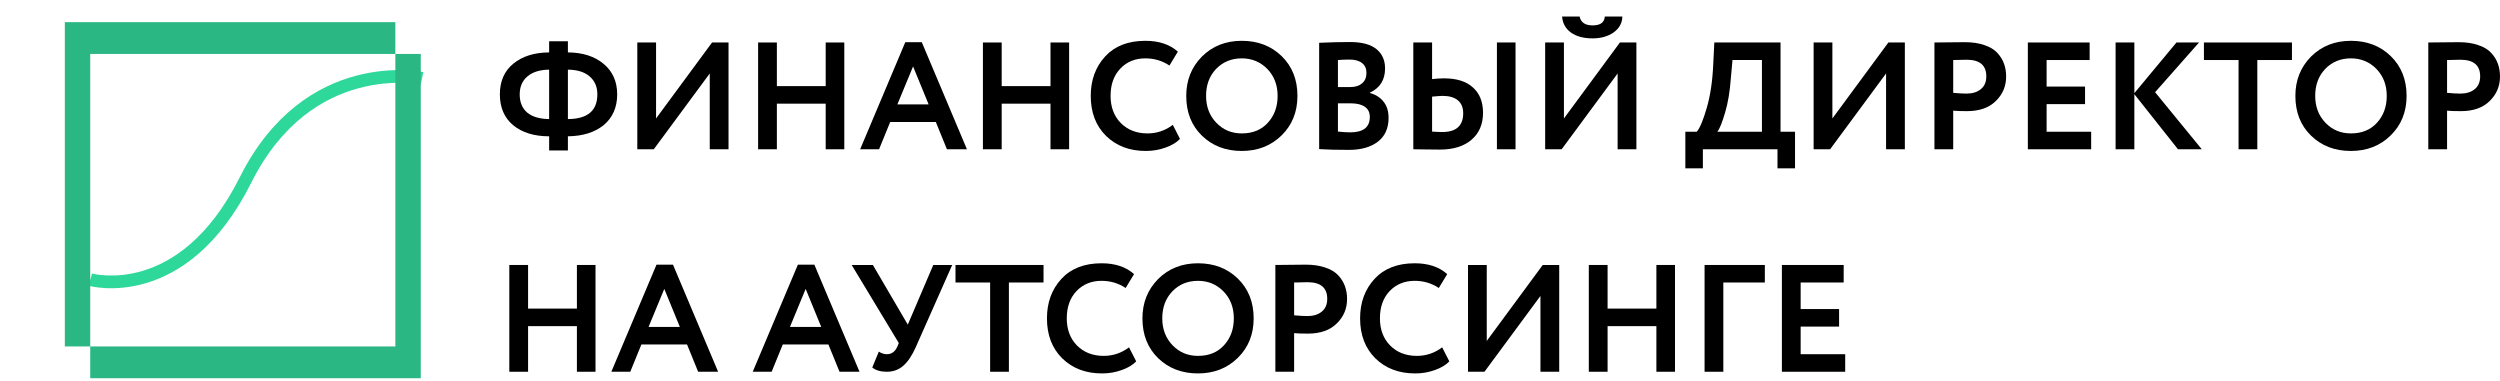 <?xml version="1.0" encoding="UTF-8"?> <svg xmlns="http://www.w3.org/2000/svg" width="151" height="23" viewBox="0 0 151 23" fill="none"> <g filter="url(#filter0_d)"> <path fill-rule="evenodd" clip-rule="evenodd" d="M21.687 5.32C19.596 5.878 17.024 7.346 15.172 11.044C13.225 14.932 10.802 16.514 8.822 17.1C7.839 17.391 6.98 17.433 6.363 17.401C6.055 17.385 5.807 17.351 5.633 17.32C5.546 17.304 5.478 17.289 5.43 17.278C5.406 17.272 5.387 17.268 5.373 17.264L5.357 17.26L5.352 17.258L5.35 17.258L5.349 17.258C5.349 17.257 5.349 17.257 5.454 16.888C5.559 16.519 5.559 16.519 5.559 16.519L5.559 16.519L5.558 16.519C5.558 16.519 5.559 16.519 5.559 16.519L5.567 16.521C5.575 16.523 5.587 16.526 5.605 16.53C5.641 16.539 5.695 16.551 5.768 16.564C5.914 16.59 6.13 16.62 6.403 16.634C6.949 16.663 7.719 16.626 8.604 16.364C10.36 15.844 12.624 14.417 14.486 10.7C16.443 6.792 19.202 5.189 21.489 4.578C22.627 4.275 23.64 4.218 24.371 4.237C24.736 4.247 25.032 4.275 25.238 4.302C25.341 4.315 25.422 4.328 25.479 4.338C25.507 4.343 25.529 4.347 25.544 4.35L25.563 4.354L25.568 4.355L25.57 4.355L25.571 4.355C25.571 4.355 25.571 4.355 25.491 4.731C25.411 5.106 25.411 5.106 25.411 5.106L25.409 5.106L25.398 5.104C25.387 5.102 25.37 5.098 25.347 5.094C25.301 5.086 25.231 5.075 25.14 5.063C24.956 5.04 24.687 5.013 24.351 5.005C23.677 4.987 22.739 5.039 21.687 5.32Z" fill="#2ED89B"></path> </g> <path d="M34.301 9.09H33.168V8.233C32.271 8.233 31.549 8.012 31.003 7.57C30.462 7.121 30.192 6.498 30.192 5.699C30.192 4.907 30.462 4.289 31.003 3.847C31.549 3.399 32.271 3.171 33.168 3.165V2.493H34.301V3.165C35.192 3.171 35.911 3.402 36.458 3.856C37.004 4.311 37.278 4.925 37.278 5.699C37.278 6.486 37.004 7.106 36.458 7.561C35.917 7.997 35.198 8.221 34.301 8.233V9.09ZM36.08 5.699C36.08 5.245 35.926 4.885 35.619 4.621C35.312 4.351 34.873 4.213 34.301 4.207V7.192C35.487 7.186 36.08 6.688 36.08 5.699ZM31.39 5.699C31.39 6.178 31.543 6.547 31.85 6.805C32.158 7.057 32.597 7.186 33.168 7.192V4.207C32.603 4.213 32.164 4.351 31.85 4.621C31.543 4.885 31.39 5.245 31.39 5.699Z" fill="black"></path> <path d="M42.869 4.437L39.488 9.016H38.493V2.566H39.626V7.155L43.008 2.566H44.003V9.016H42.869V4.437Z" fill="black"></path> <path d="M50.996 9.016H49.872V6.261H46.923V9.016H45.79V2.566H46.923V5.202H49.872V2.566H50.996V9.016Z" fill="black"></path> <path d="M53.095 9.016H51.953L54.68 2.548H55.675L58.403 9.016H57.195L56.523 7.367H53.768L53.095 9.016ZM56.09 6.307L55.15 4.013L54.201 6.307H56.09Z" fill="black"></path> <path d="M64.575 9.016H63.45V6.261H60.502V9.016H59.368V2.566H60.502V5.202H63.45V2.566H64.575V9.016Z" fill="black"></path> <path d="M70.838 7.542L71.271 8.39C71.069 8.605 70.777 8.78 70.396 8.915C70.021 9.05 69.625 9.118 69.207 9.118C68.225 9.118 67.423 8.814 66.802 8.205C66.188 7.597 65.881 6.793 65.881 5.791C65.881 4.833 66.173 4.038 66.756 3.405C67.334 2.778 68.141 2.465 69.18 2.465C70.003 2.465 70.657 2.683 71.142 3.119L70.635 3.958C70.199 3.669 69.714 3.525 69.18 3.525C68.565 3.525 68.062 3.73 67.669 4.142C67.275 4.554 67.079 5.103 67.079 5.791C67.079 6.467 67.285 7.014 67.696 7.431C68.114 7.849 68.651 8.058 69.309 8.058C69.874 8.058 70.384 7.886 70.838 7.542Z" fill="black"></path> <path d="M71.649 5.791C71.649 4.852 71.962 4.062 72.589 3.423C73.228 2.784 74.032 2.465 75.003 2.465C75.973 2.465 76.775 2.772 77.408 3.386C78.047 4.007 78.366 4.809 78.366 5.791C78.366 6.756 78.047 7.551 77.408 8.178C76.769 8.804 75.967 9.118 75.003 9.118C74.032 9.118 73.231 8.811 72.598 8.196C71.965 7.582 71.649 6.78 71.649 5.791ZM72.847 5.791C72.847 6.443 73.052 6.983 73.464 7.413C73.876 7.843 74.388 8.058 75.003 8.058C75.666 8.058 76.191 7.843 76.578 7.413C76.972 6.983 77.168 6.443 77.168 5.791C77.168 5.134 76.959 4.59 76.542 4.16C76.124 3.737 75.611 3.525 75.003 3.525C74.382 3.525 73.866 3.737 73.455 4.16C73.049 4.584 72.847 5.128 72.847 5.791Z" fill="black"></path> <path d="M79.677 9.007V2.585C80.341 2.554 80.961 2.539 81.539 2.539C82.251 2.539 82.783 2.68 83.133 2.963C83.483 3.245 83.658 3.635 83.658 4.133C83.658 4.827 83.351 5.315 82.737 5.598V5.616C83.087 5.708 83.363 5.884 83.566 6.142C83.769 6.393 83.87 6.719 83.87 7.118C83.87 7.745 83.655 8.224 83.225 8.556C82.795 8.887 82.211 9.053 81.474 9.053C80.737 9.053 80.138 9.038 79.677 9.007ZM81.612 6.243H80.811V7.947C81.1 7.978 81.348 7.994 81.557 7.994C82.344 7.994 82.737 7.683 82.737 7.063C82.737 6.793 82.638 6.59 82.442 6.455C82.245 6.314 81.969 6.243 81.612 6.243ZM81.52 3.598C81.25 3.598 81.014 3.608 80.811 3.626V5.257H81.576C81.864 5.257 82.095 5.183 82.267 5.036C82.445 4.888 82.534 4.676 82.534 4.4C82.534 4.142 82.445 3.945 82.267 3.81C82.089 3.669 81.84 3.598 81.52 3.598Z" fill="black"></path> <path d="M91.538 9.016H90.414V2.566H91.538V9.016ZM87.124 5.791C87.026 5.791 86.817 5.807 86.498 5.837V7.947C86.547 7.947 86.645 7.954 86.793 7.966C86.94 7.972 87.044 7.975 87.106 7.975C87.954 7.975 88.377 7.597 88.377 6.842C88.377 6.498 88.27 6.237 88.055 6.059C87.84 5.88 87.53 5.791 87.124 5.791ZM85.364 2.566H86.498V4.778C86.762 4.747 87.001 4.732 87.216 4.732C87.984 4.732 88.568 4.916 88.967 5.285C89.373 5.647 89.575 6.157 89.575 6.814C89.575 7.502 89.342 8.046 88.875 8.445C88.414 8.838 87.778 9.035 86.968 9.035C86.624 9.035 86.326 9.032 86.074 9.026C85.828 9.019 85.592 9.016 85.364 9.016V2.566Z" fill="black"></path> <path d="M97.704 4.437L94.323 9.016H93.328V2.566H94.461V7.155L97.843 2.566H98.838V9.016H97.704V4.437ZM94.351 1H95.41C95.484 1.356 95.745 1.534 96.193 1.534C96.66 1.534 96.906 1.356 96.93 1H97.99C97.984 1.387 97.809 1.706 97.465 1.958C97.121 2.198 96.697 2.318 96.193 2.318C95.653 2.318 95.217 2.201 94.885 1.967C94.559 1.728 94.381 1.405 94.351 1Z" fill="black"></path> <path d="M102.854 10.168H101.795V7.957H102.486C102.67 7.742 102.87 7.266 103.085 6.529C103.306 5.773 103.438 4.882 103.481 3.856L103.545 2.566H107.544V7.957H108.42V10.168H107.36V9.016H102.854V10.168ZM104.642 3.626L104.541 4.75C104.485 5.524 104.372 6.203 104.2 6.787C104.022 7.395 103.865 7.785 103.73 7.957H106.42V3.626H104.642Z" fill="black"></path> <path d="M113.919 4.437L110.538 9.016H109.543V2.566H110.676V7.155L114.058 2.566H115.053V9.016H113.919V4.437Z" fill="black"></path> <path d="M117.974 6.685V9.016H116.84V2.566C117.11 2.566 117.402 2.563 117.716 2.557C118.035 2.551 118.354 2.548 118.674 2.548C119.128 2.548 119.521 2.606 119.853 2.723C120.191 2.834 120.452 2.99 120.636 3.193C120.821 3.39 120.956 3.608 121.042 3.847C121.128 4.081 121.171 4.339 121.171 4.621C121.171 5.205 120.962 5.699 120.544 6.105C120.133 6.51 119.555 6.713 118.812 6.713C118.437 6.713 118.158 6.704 117.974 6.685ZM118.784 3.608L117.974 3.626V5.607C118.299 5.638 118.566 5.653 118.775 5.653C119.138 5.653 119.426 5.564 119.641 5.386C119.862 5.208 119.973 4.95 119.973 4.612C119.973 3.942 119.577 3.608 118.784 3.608Z" fill="black"></path> <path d="M126.306 9.016H122.482V2.566H126.214V3.626H123.615V5.229H125.937V6.289H123.615V7.957H126.306V9.016Z" fill="black"></path> <path d="M128.915 9.016H127.782V2.566H128.915V5.626L131.458 2.566H132.822L130.168 5.57L132.988 9.016H131.551L128.915 5.69V9.016Z" fill="black"></path> <path d="M135.209 3.626H133.117V2.566H138.434V3.626H136.342V9.016H135.209V3.626Z" fill="black"></path> <path d="M138.641 5.791C138.641 4.852 138.954 4.062 139.58 3.423C140.219 2.784 141.024 2.465 141.995 2.465C142.965 2.465 143.767 2.772 144.399 3.386C145.038 4.007 145.358 4.809 145.358 5.791C145.358 6.756 145.038 7.551 144.399 8.178C143.761 8.804 142.959 9.118 141.995 9.118C141.024 9.118 140.222 8.811 139.59 8.196C138.957 7.582 138.641 6.78 138.641 5.791ZM139.838 5.791C139.838 6.443 140.044 6.983 140.456 7.413C140.867 7.843 141.38 8.058 141.995 8.058C142.658 8.058 143.183 7.843 143.57 7.413C143.963 6.983 144.16 6.443 144.16 5.791C144.16 5.134 143.951 4.59 143.533 4.16C143.116 3.737 142.603 3.525 141.995 3.525C141.374 3.525 140.858 3.737 140.447 4.16C140.041 4.584 139.838 5.128 139.838 5.791Z" fill="black"></path> <path d="M147.803 6.685V9.016H146.669V2.566C146.94 2.566 147.231 2.563 147.545 2.557C147.864 2.551 148.183 2.548 148.503 2.548C148.957 2.548 149.351 2.606 149.682 2.723C150.02 2.834 150.281 2.99 150.465 3.193C150.65 3.39 150.785 3.608 150.871 3.847C150.957 4.081 151 4.339 151 4.621C151 5.205 150.791 5.699 150.373 6.105C149.962 6.51 149.384 6.713 148.641 6.713C148.266 6.713 147.987 6.704 147.803 6.685ZM148.613 3.608L147.803 3.626V5.607C148.128 5.638 148.395 5.653 148.604 5.653C148.967 5.653 149.255 5.564 149.47 5.386C149.692 5.208 149.802 4.95 149.802 4.612C149.802 3.942 149.406 3.608 148.613 3.608Z" fill="black"></path> <path d="M35.969 22.454H34.845V19.699H31.896V22.454H30.763V16.004H31.896V18.639H34.845V16.004H35.969V22.454Z" fill="black"></path> <path d="M38.068 22.454H36.925L39.653 15.985H40.648L43.375 22.454H42.168L41.496 20.804H38.741L38.068 22.454ZM41.063 19.745L40.123 17.45L39.174 19.745H41.063Z" fill="black"></path> <path d="M46.607 22.454H45.465L48.192 15.985H49.187L51.915 22.454H50.708L50.035 20.804H47.28L46.607 22.454ZM49.602 19.745L48.662 17.45L47.713 19.745H49.602Z" fill="black"></path> <path d="M56.37 16.004H57.513L55.32 20.952C55.093 21.468 54.838 21.849 54.555 22.094C54.279 22.334 53.95 22.454 53.569 22.454C53.188 22.454 52.894 22.368 52.685 22.196L53.081 21.237C53.241 21.342 53.4 21.394 53.56 21.394C53.849 21.394 54.061 21.244 54.196 20.943L54.288 20.721L51.441 16.004H52.721L54.831 19.607L56.37 16.004Z" fill="black"></path> <path d="M59.804 17.063H57.712V16.004H63.029V17.063H60.937V22.454H59.804V17.063Z" fill="black"></path> <path d="M68.193 20.979L68.626 21.827C68.423 22.042 68.131 22.217 67.751 22.352C67.376 22.488 66.98 22.555 66.562 22.555C65.579 22.555 64.777 22.251 64.157 21.643C63.543 21.035 63.236 20.23 63.236 19.229C63.236 18.27 63.527 17.475 64.111 16.842C64.688 16.216 65.496 15.902 66.534 15.902C67.357 15.902 68.011 16.12 68.497 16.557L67.99 17.395C67.554 17.106 67.069 16.962 66.534 16.962C65.92 16.962 65.416 17.168 65.023 17.579C64.63 17.991 64.433 18.541 64.433 19.229C64.433 19.904 64.639 20.451 65.051 20.869C65.468 21.287 66.006 21.495 66.663 21.495C67.228 21.495 67.738 21.323 68.193 20.979Z" fill="black"></path> <path d="M69.003 19.229C69.003 18.289 69.317 17.5 69.943 16.861C70.582 16.222 71.387 15.902 72.357 15.902C73.328 15.902 74.129 16.209 74.762 16.824C75.401 17.444 75.721 18.246 75.721 19.229C75.721 20.193 75.401 20.989 74.762 21.615C74.123 22.242 73.322 22.555 72.357 22.555C71.387 22.555 70.585 22.248 69.952 21.634C69.32 21.019 69.003 20.218 69.003 19.229ZM70.201 19.229C70.201 19.88 70.407 20.42 70.819 20.85C71.23 21.28 71.743 21.495 72.357 21.495C73.021 21.495 73.546 21.28 73.933 20.85C74.326 20.42 74.523 19.88 74.523 19.229C74.523 18.571 74.314 18.028 73.896 17.598C73.478 17.174 72.966 16.962 72.357 16.962C71.737 16.962 71.221 17.174 70.809 17.598C70.404 18.022 70.201 18.565 70.201 19.229Z" fill="black"></path> <path d="M78.165 20.122V22.454H77.032V16.004C77.302 16.004 77.594 16.001 77.907 15.995C78.227 15.988 78.546 15.985 78.866 15.985C79.32 15.985 79.713 16.044 80.045 16.16C80.383 16.271 80.644 16.428 80.828 16.63C81.013 16.827 81.148 17.045 81.234 17.285C81.32 17.518 81.363 17.776 81.363 18.058C81.363 18.642 81.154 19.137 80.736 19.542C80.325 19.947 79.747 20.15 79.004 20.15C78.629 20.15 78.35 20.141 78.165 20.122ZM78.976 17.045L78.165 17.063V19.044C78.491 19.075 78.758 19.09 78.967 19.09C79.329 19.09 79.618 19.001 79.833 18.823C80.054 18.645 80.165 18.387 80.165 18.049C80.165 17.38 79.769 17.045 78.976 17.045Z" fill="black"></path> <path d="M87.107 20.979L87.54 21.827C87.337 22.042 87.046 22.217 86.665 22.352C86.29 22.488 85.894 22.555 85.476 22.555C84.493 22.555 83.692 22.251 83.071 21.643C82.457 21.035 82.15 20.23 82.15 19.229C82.15 18.27 82.442 17.475 83.025 16.842C83.603 16.216 84.41 15.902 85.448 15.902C86.272 15.902 86.926 16.12 87.411 16.557L86.904 17.395C86.468 17.106 85.983 16.962 85.448 16.962C84.834 16.962 84.331 17.168 83.937 17.579C83.544 17.991 83.348 18.541 83.348 19.229C83.348 19.904 83.553 20.451 83.965 20.869C84.383 21.287 84.92 21.495 85.578 21.495C86.143 21.495 86.652 21.323 87.107 20.979Z" fill="black"></path> <path d="M93.043 17.874L89.662 22.454H88.667V16.004H89.8V20.592L93.182 16.004H94.177V22.454H93.043V17.874Z" fill="black"></path> <path d="M101.17 22.454H100.046V19.699H97.098V22.454H95.964V16.004H97.098V18.639H100.046V16.004H101.17V22.454Z" fill="black"></path> <path d="M104.089 22.454H102.956V16.004H106.596V17.063H104.089V22.454Z" fill="black"></path> <path d="M111.45 22.454H107.626V16.004H111.358V17.063H108.759V18.667H111.081V19.726H108.759V21.394H111.45V22.454Z" fill="black"></path> <path fill-rule="evenodd" clip-rule="evenodd" d="M23.879 1.338H3.915V20.925H5.45V22.845H25.414V3.258H23.879V1.338ZM23.879 3.258H5.45V20.925H23.879V3.258Z" fill="#2BB784"></path> <defs> <filter id="filter0_d" x="0.269" y="0.048" width="30.382" height="21.525" filterUnits="userSpaceOnUse" color-interpolation-filters="sRGB"> <feFlood flood-opacity="0" result="BackgroundImageFix"></feFlood> <feColorMatrix in="SourceAlpha" type="matrix" values="0 0 0 0 0 0 0 0 0 0 0 0 0 0 0 0 0 0 127 0"></feColorMatrix> <feOffset></feOffset> <feGaussianBlur stdDeviation="2"></feGaussianBlur> <feColorMatrix type="matrix" values="0 0 0 0 0.025 0 0 0 0 1 0 0 0 0 0.649 0 0 0 1 0"></feColorMatrix> <feBlend mode="normal" in2="BackgroundImageFix" result="effect1_dropShadow"></feBlend> <feBlend mode="normal" in="SourceGraphic" in2="effect1_dropShadow" result="shape"></feBlend> </filter> </defs> </svg> 